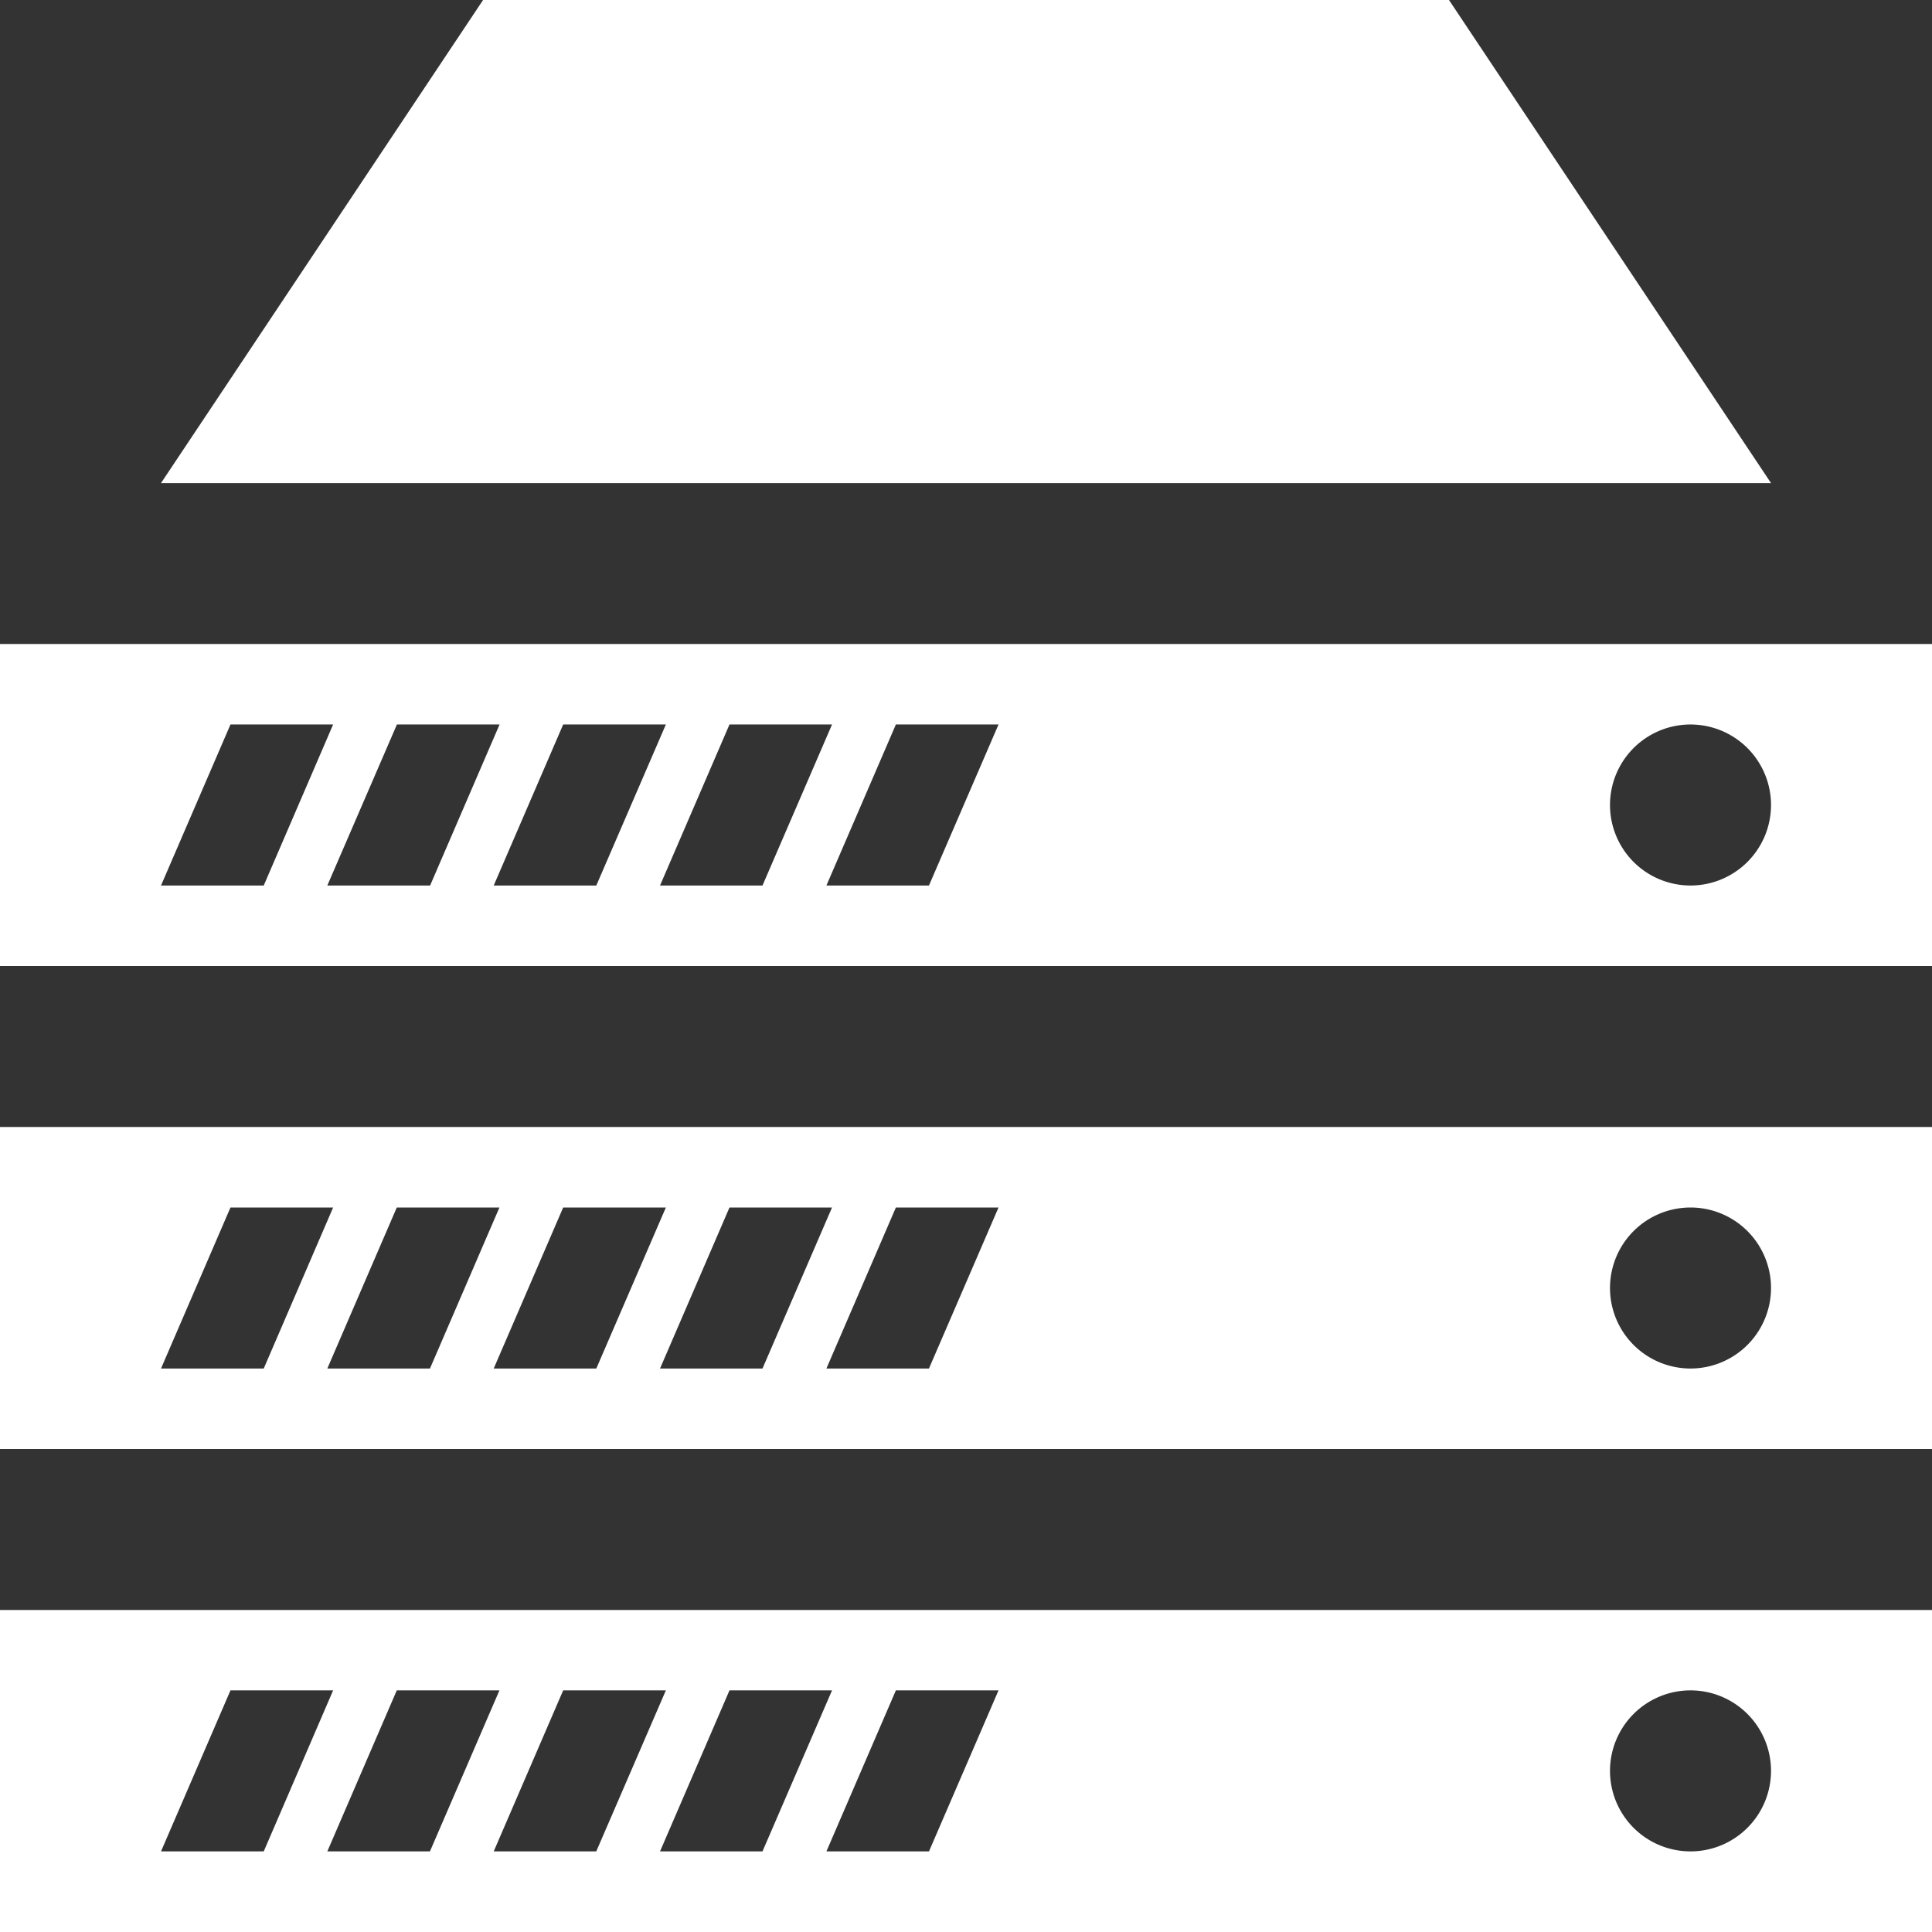 <svg xmlns="http://www.w3.org/2000/svg" width="73.987" height="73.987" viewBox="0 0 73.987 73.987"><rect x="0" y="0" width="73.987" height="73.987" fill="#333333" stroke="none"/><defs><style>.a{fill:#fff;}</style></defs><path class="a" d="M73.987,24.662H0V36.994H73.987ZM6.166,33.911l2.66-6.166h3.931L10.1,33.911Zm6.369,0L15.2,27.745h3.931l-2.66,6.166Zm6.372,0,2.66-6.166H25.5l-2.664,6.166Zm6.369,0,2.66-6.166h3.927L29.2,33.911Zm10.3,0H31.648l2.66-6.166h3.931l-2.664,6.166Zm29.163,0a3.083,3.083,0,1,1,3.083-3.083A3.084,3.084,0,0,1,64.739,33.911Zm9.248,9.248H0V55.49H73.987ZM6.166,52.408l2.66-6.166h3.931L10.1,52.408Zm6.369,0,2.66-6.166h3.931l-2.66,6.166Zm6.372,0,2.66-6.166H25.5l-2.664,6.166Zm6.369,0,2.66-6.166h3.927L29.2,52.408Zm10.3,0H31.648l2.66-6.166h3.931l-2.664,6.166Zm29.163,0a3.083,3.083,0,1,1,3.083-3.083A3.084,3.084,0,0,1,64.739,52.408Zm9.248,9.248H0V73.987H73.987ZM6.166,70.9l2.66-6.166h3.931L10.1,70.9Zm6.369,0,2.66-6.166h3.931L16.465,70.9Zm6.372,0,2.66-6.166H25.5L22.834,70.9Zm6.369,0,2.66-6.166h3.927L29.2,70.9Zm10.3,0H31.648l2.66-6.166h3.931L35.576,70.9Zm29.163,0a3.083,3.083,0,1,1,3.083-3.083A3.084,3.084,0,0,1,64.739,70.9ZM67.822,18.5H6.166L18.5,0H55.49Z"/></svg>